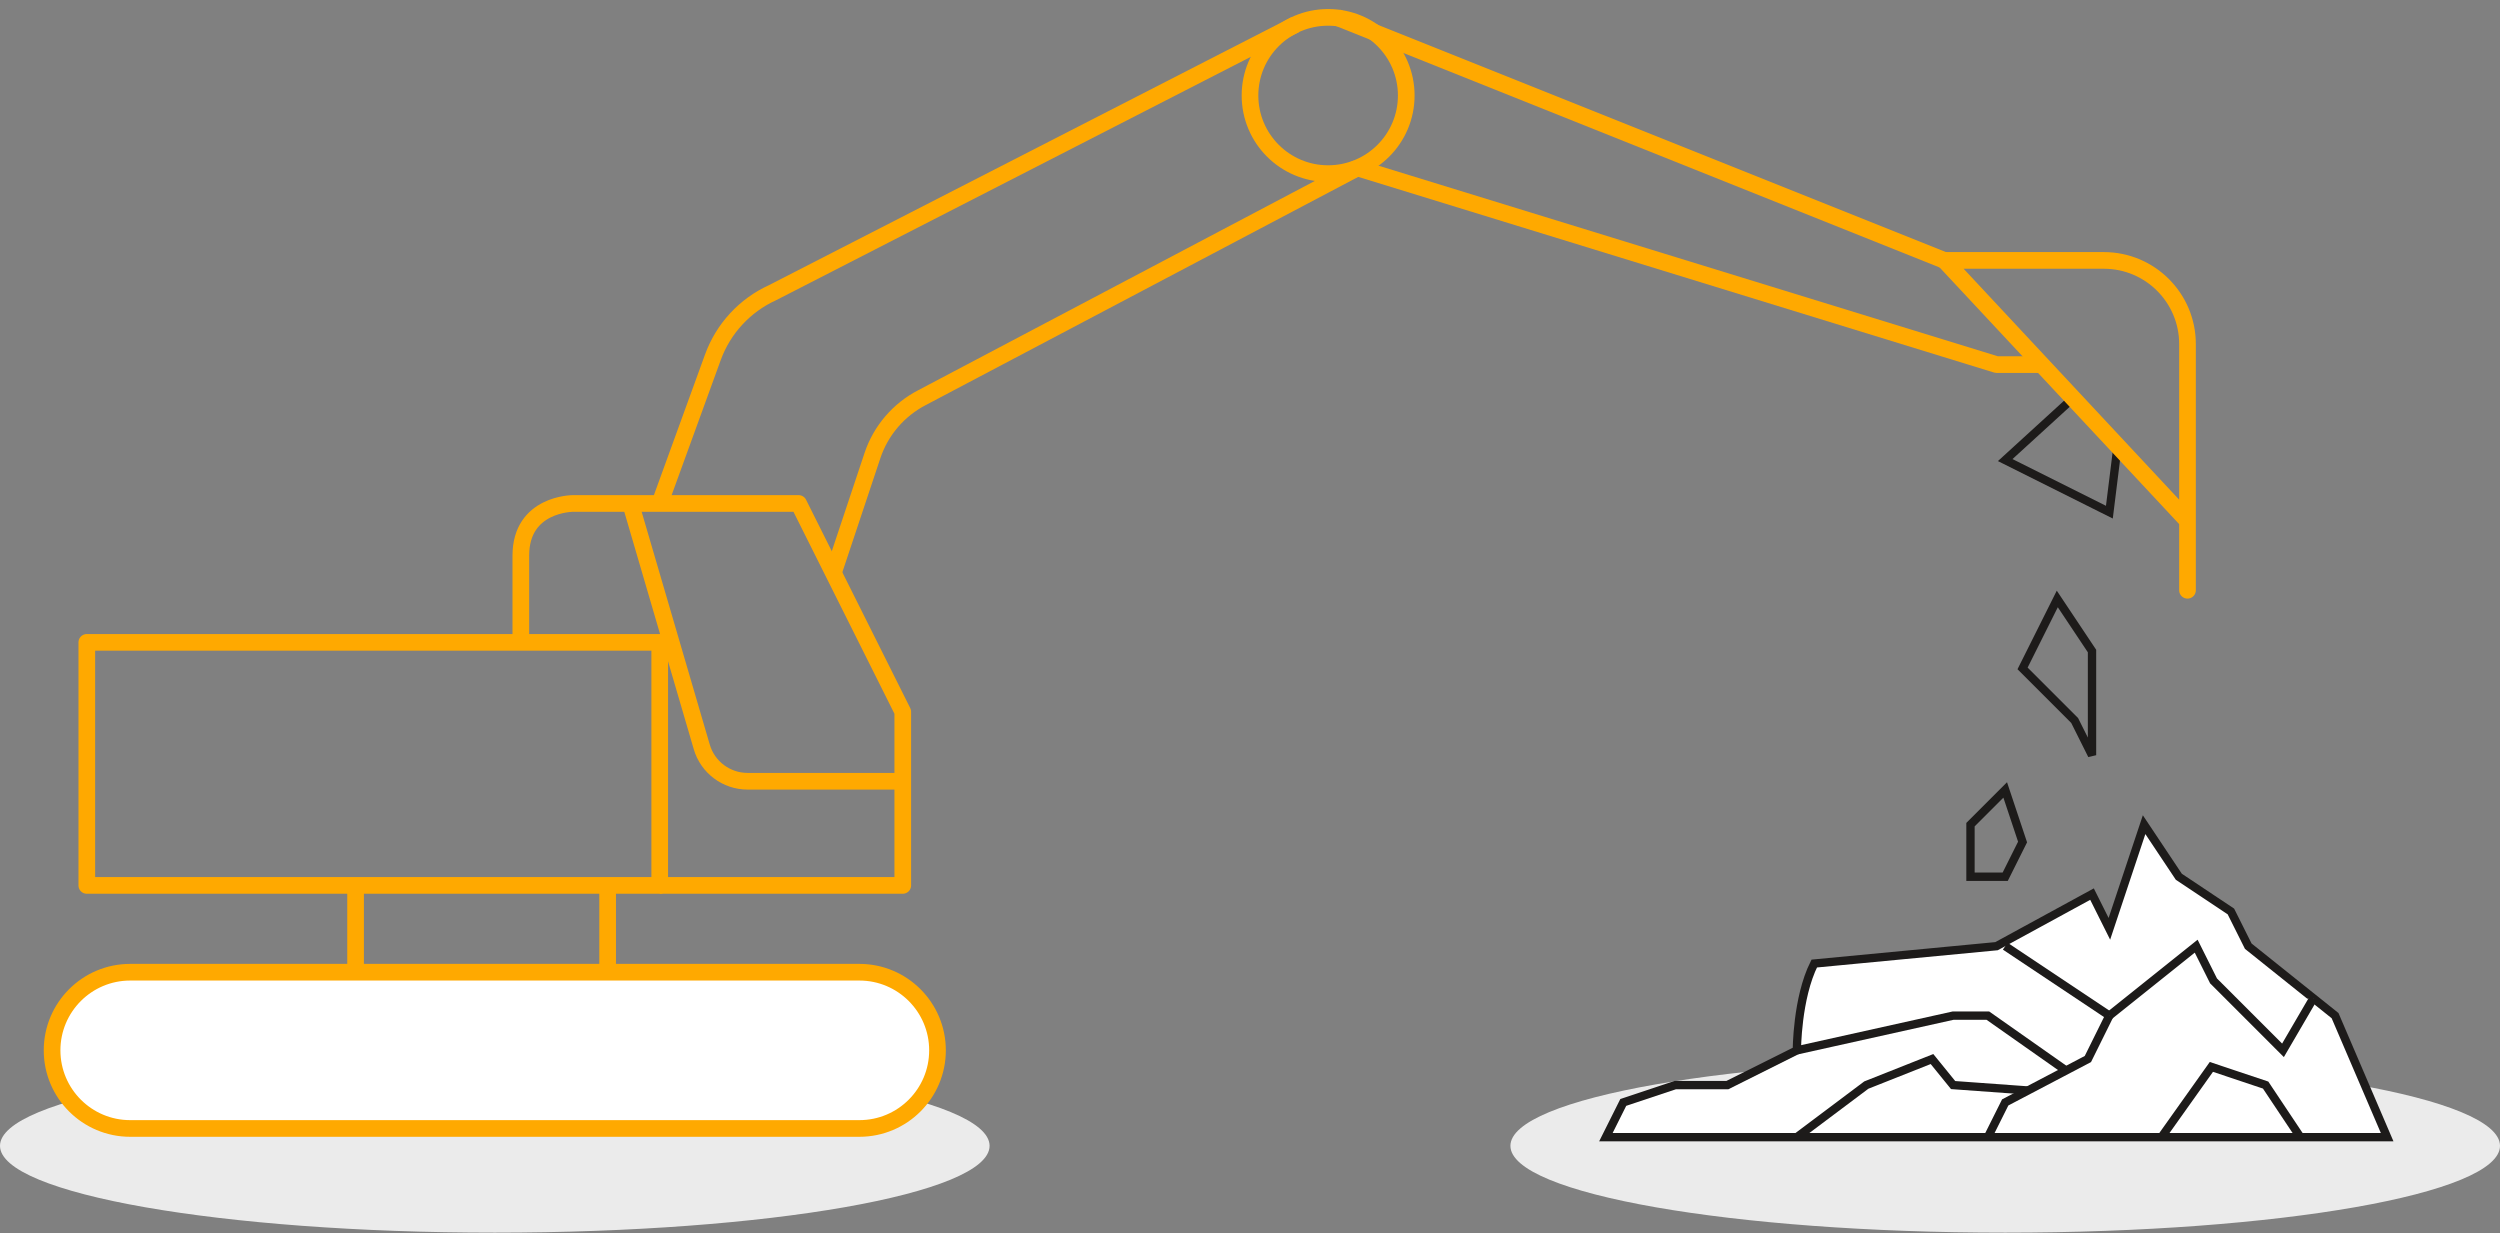 <svg xmlns="http://www.w3.org/2000/svg" width="300" height="148" viewBox="0 0 300 148" fill="none"><rect x="0" y="0" width="300" height="148" fill="#808080" stroke="none"/><path d="M248.76 47.779L240.625 55.209L253.125 61.459L254.112 53.515" stroke="#1D1B1A"></path><path fill-rule="evenodd" clip-rule="evenodd" d="M118.75 137.501C118.75 143.253 92.167 147.917 59.375 147.917C26.583 147.917 0 143.253 0 137.501C0 131.749 26.583 127.084 59.375 127.084C92.167 127.084 118.75 131.749 118.75 137.501Z" fill="#EBEBEB"></path><path fill-rule="evenodd" clip-rule="evenodd" d="M300 137.501C300 143.253 273.417 147.917 240.625 147.917C207.833 147.917 181.25 143.253 181.25 137.501C181.25 131.749 207.833 127.084 240.625 127.084C273.417 127.084 300 131.749 300 137.501Z" fill="#EBEBEB"></path><path fill-rule="evenodd" clip-rule="evenodd" d="M286.458 136.459L280.208 121.876L269.792 113.542L267.708 109.376L261.458 105.209L257.292 98.959L253.125 111.459L251.042 107.292L239.583 113.542L217.708 115.626C215.625 119.792 215.625 126.042 215.625 126.042L207.292 130.209H201.042L194.792 132.292L192.708 136.459H215.625H286.458Z" fill="white"></path><path fill-rule="evenodd" clip-rule="evenodd" d="M286.458 136.459L280.208 121.876L269.792 113.542L267.708 109.376L261.458 105.209L257.292 98.959L253.125 111.459L251.042 107.292L239.583 113.542L217.708 115.626C215.625 119.792 215.625 126.042 215.625 126.042L207.292 130.209H201.042L194.792 132.292L192.708 136.459H215.625H286.458Z" stroke="#1D1B1A"></path><path fill-rule="evenodd" clip-rule="evenodd" d="M15.625 135.416C10.448 135.416 6.25 131.218 6.25 126.041C6.25 120.864 10.448 116.666 15.625 116.666H103.125C108.302 116.666 112.5 120.864 112.5 126.041C112.5 131.218 108.302 135.416 103.125 135.416H15.625Z" fill="white"></path><path fill-rule="evenodd" clip-rule="evenodd" d="M15.625 135.416C10.448 135.416 6.25 131.218 6.25 126.041C6.25 120.864 10.448 116.666 15.625 116.666H103.125C108.302 116.666 112.5 120.864 112.5 126.041C112.5 131.218 108.302 135.416 103.125 135.416H15.625Z" stroke="#FFA900" stroke-width="2"></path><mask id="mask0_0_1007" style="mask-type:alpha" maskUnits="userSpaceOnUse" x="0" y="0" width="300" height="148"><path fill-rule="evenodd" clip-rule="evenodd" d="M0 147.917H300V0H0V147.917Z" fill="white"></path></mask><g mask="url(#mask0_0_1007)"><path fill-rule="evenodd" clip-rule="evenodd" d="M10.417 106.251H79.167V77.084H10.417V106.251Z" stroke="#FFA900" stroke-width="2" stroke-linejoin="round"></path><path d="M62.5 77.083V66.666C62.5 60.416 68.75 60.416 68.75 60.416H95.833L108.333 85.416V106.249H79.167" stroke="#FFA900" stroke-width="2" stroke-linejoin="round"></path><path d="M75.664 60.416L84.212 89.629C84.924 92.07 87.166 93.749 89.71 93.749H108.333" stroke="#FFA900" stroke-width="2" stroke-linejoin="round"></path><path d="M42.67 106.25V116.667" stroke="#FFA900" stroke-width="2" stroke-linejoin="round"></path><path d="M72.917 106.25V116.667" stroke="#FFA900" stroke-width="2" stroke-linejoin="round"></path><path d="M79.167 60.417L85.548 42.869C86.798 39.434 89.371 36.644 92.696 35.126L155.438 2.959" stroke="#FFA900" stroke-width="2" stroke-linejoin="round"></path><path d="M100 68.751L104.69 54.68C105.69 51.678 107.819 49.184 110.625 47.725L162.89 20.148" stroke="#FFA900" stroke-width="2" stroke-linejoin="round"></path><path fill-rule="evenodd" clip-rule="evenodd" d="M168.75 11.459C168.75 16.636 164.552 20.834 159.375 20.834C154.198 20.834 150 16.636 150 11.459C150 6.282 154.198 2.084 159.375 2.084C164.552 2.084 168.75 6.282 168.75 11.459Z" stroke="#FFA900" stroke-width="2" stroke-linejoin="round"></path><path d="M162.888 20.148L239.582 43.751H245.001" stroke="#FFA900" stroke-width="2" stroke-linejoin="round"></path><path d="M160.417 2.084L233.333 31.251" stroke="#FFA900" stroke-width="2" stroke-linejoin="round"></path><path d="M262.5 62.5L233.333 31.25H252.462C258.006 31.25 262.5 35.744 262.5 41.288V70.833" stroke="#FFA900" stroke-width="2" stroke-linecap="round" stroke-linejoin="round"></path><path fill-rule="evenodd" clip-rule="evenodd" d="M240.625 113.541L253.125 121.874L250.546 127.083L240.625 132.291L238.542 136.458" fill="white"></path><path d="M240.625 113.541L253.125 121.874L250.546 127.083L240.625 132.291L238.542 136.458" stroke="#1D1B1A"></path><path fill-rule="evenodd" clip-rule="evenodd" d="M253.125 121.874L263.542 113.541L265.625 117.708L273.958 126.041L277.604 119.791" fill="white"></path><path d="M253.125 121.874L263.542 113.541L265.625 117.708L273.958 126.041L277.604 119.791" stroke="#1D1B1A"></path><path d="M259.375 136.458L265.365 128.029L271.875 130.208L276.042 136.458" stroke="#1D1B1A"></path><path d="M215.625 136.459L223.958 130.209L231.84 127.084L234.375 130.209L243.358 130.859" stroke="#1D1B1A"></path><path d="M215.625 126.042L234.375 121.875H238.542L247.917 128.465" stroke="#1D1B1A"></path><path fill-rule="evenodd" clip-rule="evenodd" d="M246.875 71.875L242.708 80.208L248.958 86.458L251.042 90.625V78.125L246.875 71.875Z" stroke="#1D1B1A"></path><path fill-rule="evenodd" clip-rule="evenodd" d="M236.458 98.958V105.208H240.625L242.708 101.041L240.625 94.791L236.458 98.958Z" stroke="#1D1B1A"></path></g></svg>